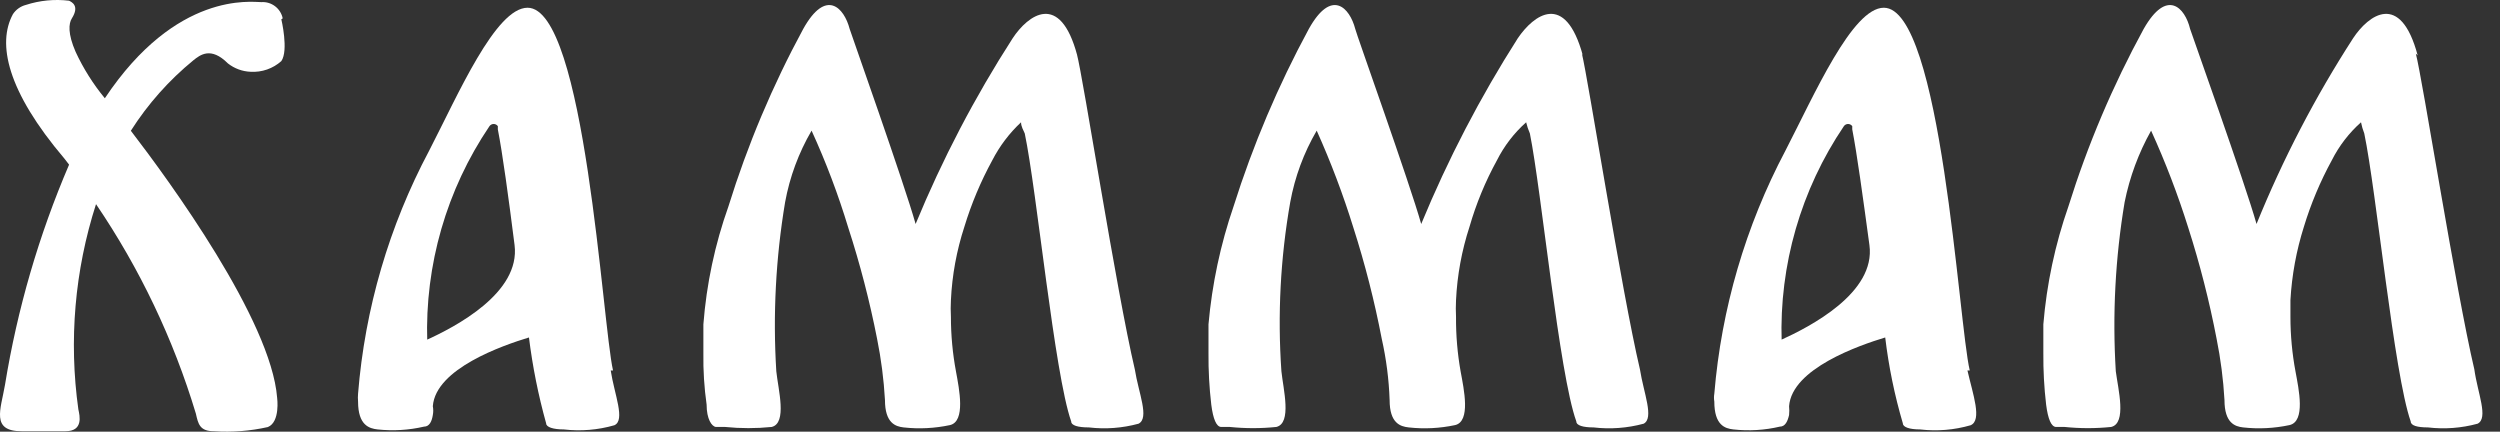 <?xml version="1.0" encoding="UTF-8"?> <svg xmlns="http://www.w3.org/2000/svg" width="139" height="24" viewBox="0 0 139 24" fill="none"><rect x="0" y="0" width="139" height="24" fill="#333333" stroke="none"/> <path d="M34.084 20.596C33.49 18.014 32.535 0.43 29.333 0.43C27.551 0.43 25.459 5.284 23.858 8.383C21.633 12.567 20.289 17.163 19.908 21.888C19.895 22.034 19.895 22.18 19.908 22.326C19.908 23.643 20.527 23.824 20.992 23.876C21.856 23.969 22.729 23.917 23.574 23.721C23.884 23.721 24.013 23.411 24.065 23.075C24.096 22.913 24.096 22.747 24.065 22.585C24.22 20.493 27.964 19.202 29.41 18.763C29.61 20.377 29.93 21.974 30.366 23.54C30.366 23.747 30.753 23.876 31.347 23.876C32.291 23.986 33.248 23.907 34.161 23.643C34.781 23.359 34.161 21.939 33.955 20.596M23.755 18.996C23.617 14.737 24.828 10.544 27.215 7.014C27.242 6.977 27.276 6.947 27.317 6.925C27.357 6.904 27.402 6.893 27.448 6.893C27.493 6.893 27.538 6.904 27.579 6.925C27.619 6.947 27.654 6.977 27.68 7.014V7.195C27.938 8.512 28.274 10.965 28.61 13.625C28.945 16.284 25.33 18.169 23.678 18.918" fill="white"></path> <path d="M109.518 20.596C108.898 18.014 107.943 0.43 104.741 0.43C102.985 0.43 100.867 5.284 99.266 8.383C97.053 12.572 95.709 17.166 95.316 21.888C95.291 22.033 95.291 22.181 95.316 22.326C95.316 23.643 95.91 23.824 96.374 23.876C97.238 23.972 98.111 23.92 98.957 23.721C99.266 23.721 99.396 23.411 99.473 23.075C99.49 22.912 99.49 22.748 99.473 22.585C99.628 20.493 103.372 19.202 104.818 18.763C105.011 20.38 105.339 21.978 105.799 23.54C105.799 23.747 106.161 23.876 106.755 23.876C107.699 23.987 108.656 23.908 109.569 23.643C110.215 23.359 109.698 21.939 109.389 20.596M99.06 18.996C98.922 14.737 100.133 10.544 102.52 7.014C102.546 6.977 102.581 6.947 102.622 6.925C102.662 6.904 102.707 6.893 102.752 6.893C102.798 6.893 102.843 6.904 102.883 6.925C102.924 6.947 102.959 6.977 102.985 7.014V7.195C103.243 8.512 103.579 10.965 103.94 13.625C104.302 16.284 100.635 18.169 98.983 18.918" fill="white"></path> <path d="M15.719 1.021C15.664 0.753 15.513 0.513 15.294 0.347C15.076 0.181 14.805 0.099 14.531 0.118C13.989 0.118 9.806 -0.502 5.829 5.463C5.179 4.675 4.632 3.807 4.203 2.88C3.764 1.873 3.815 1.305 3.996 1.021C4.435 0.324 3.996 0.118 3.841 0.04C3.033 -0.057 2.214 0.022 1.44 0.273C1.143 0.349 0.886 0.533 0.717 0.789C-0.161 2.416 0.381 5.05 3.583 8.82L3.841 9.155C2.159 13.075 0.963 17.185 0.278 21.395C0.045 22.763 -0.523 23.977 1.207 23.977H3.635C4.642 23.977 4.435 23.125 4.357 22.763C3.82 18.934 4.155 15.032 5.339 11.35C7.769 14.928 9.641 18.855 10.89 22.996C11.02 23.564 11.097 23.977 11.897 23.977C12.902 24.044 13.911 23.965 14.893 23.744C15.59 23.46 15.409 22.118 15.409 22.118C15.074 17.805 9.419 10.059 7.275 7.27C8.22 5.784 9.397 4.459 10.761 3.345C11.123 3.061 11.717 2.571 12.672 3.526C13.034 3.811 13.477 3.974 13.937 3.991C14.247 4.009 14.556 3.966 14.849 3.864C15.141 3.762 15.411 3.603 15.642 3.397C16.055 2.803 15.642 1.073 15.642 1.073" fill="white"></path> <path d="M59.894 3.081C58.939 -0.508 57.157 0.835 56.305 2.126C54.198 5.399 52.392 8.856 50.908 12.454C50.288 10.234 47.293 1.79 47.241 1.609C46.931 0.421 45.924 -0.663 44.659 1.609C42.955 4.754 41.562 8.057 40.502 11.473C39.749 13.588 39.28 15.793 39.108 18.032C39.108 18.316 39.108 18.858 39.108 19.633C39.093 20.592 39.154 21.55 39.288 22.499C39.288 23.3 39.572 23.713 39.805 23.739H40.321C41.18 23.826 42.045 23.826 42.903 23.739C43.781 23.532 43.265 21.647 43.162 20.64C42.968 17.498 43.133 14.345 43.652 11.241C43.908 9.84 44.406 8.494 45.124 7.264C45.925 9.015 46.606 10.818 47.164 12.661C47.821 14.684 48.355 16.745 48.765 18.832C48.992 19.957 49.139 21.096 49.204 22.241C49.204 23.532 49.798 23.713 50.237 23.764C51.099 23.86 51.971 23.816 52.819 23.635C53.697 23.429 53.335 21.647 53.155 20.666C52.966 19.661 52.871 18.641 52.871 17.619C52.854 17.309 52.854 16.999 52.871 16.689C52.936 15.302 53.188 13.93 53.619 12.609C54.008 11.329 54.528 10.091 55.169 8.917C55.577 8.124 56.118 7.408 56.77 6.799C56.77 7.032 56.899 7.238 56.976 7.419C57.648 10.621 58.629 20.795 59.558 23.429C59.558 23.661 59.946 23.764 60.54 23.764C61.465 23.873 62.403 23.803 63.303 23.558C63.922 23.248 63.303 21.854 63.096 20.537C62.063 16.147 60.23 4.321 59.868 2.978" fill="white"></path> <path d="M88.005 3.081C87.023 -0.508 85.267 0.835 84.39 2.126C82.299 5.404 80.502 8.86 79.019 12.454C78.399 10.234 75.378 1.79 75.352 1.609C75.042 0.421 74.035 -0.663 72.77 1.609C71.066 4.757 69.665 8.06 68.587 11.473C67.858 13.595 67.39 15.797 67.192 18.032C67.192 18.316 67.192 18.858 67.192 19.633C67.184 20.591 67.236 21.548 67.347 22.499C67.451 23.308 67.631 23.721 67.89 23.739H68.38C69.239 23.827 70.104 23.827 70.962 23.739C71.84 23.532 71.35 21.647 71.246 20.64C71.027 17.499 71.192 14.342 71.737 11.241C71.993 9.84 72.491 8.494 73.209 7.264C73.998 9.02 74.679 10.822 75.249 12.661C75.897 14.685 76.423 16.745 76.824 18.832C77.076 19.952 77.223 21.093 77.263 22.241C77.263 23.532 77.857 23.713 78.322 23.764C79.184 23.86 80.055 23.816 80.904 23.635C81.782 23.429 81.394 21.647 81.213 20.666C81.034 19.66 80.947 18.64 80.955 17.619C80.939 17.309 80.939 16.999 80.955 16.689C81.021 15.302 81.273 13.93 81.704 12.609C82.074 11.326 82.585 10.088 83.228 8.917C83.632 8.115 84.183 7.396 84.854 6.799C84.904 7.012 84.973 7.22 85.061 7.419C85.707 10.621 86.688 20.795 87.643 23.429C87.643 23.661 88.031 23.764 88.599 23.764C89.533 23.873 90.479 23.803 91.387 23.558C91.981 23.248 91.387 21.854 91.181 20.537C90.148 16.147 88.289 4.321 87.953 2.978" fill="white"></path> <path d="M134.423 3.081C133.467 -0.508 131.686 0.835 130.833 2.126C128.723 5.392 126.925 8.851 125.463 12.454C124.843 10.234 121.822 1.79 121.77 1.609C121.486 0.421 120.479 -0.663 119.188 1.609C117.473 4.752 116.072 8.056 115.005 11.473C114.264 13.591 113.795 15.795 113.61 18.032C113.61 18.316 113.61 18.858 113.61 19.633C113.602 20.591 113.653 21.548 113.765 22.499C113.869 23.308 114.049 23.721 114.308 23.739H114.798C115.657 23.827 116.522 23.827 117.38 23.739C118.258 23.532 117.768 21.647 117.638 20.64C117.445 17.498 117.61 14.345 118.129 11.241C118.409 9.846 118.905 8.505 119.601 7.264C120.4 9.019 121.09 10.821 121.667 12.661C122.315 14.685 122.841 16.745 123.242 18.832C123.469 19.957 123.616 21.096 123.681 22.241C123.681 23.532 124.275 23.713 124.714 23.764C125.576 23.86 126.448 23.816 127.296 23.635C128.2 23.429 127.812 21.647 127.632 20.666C127.443 19.661 127.348 18.641 127.348 17.619C127.348 17.206 127.348 16.896 127.348 16.689C127.426 15.303 127.677 13.933 128.096 12.609C128.485 11.329 129.005 10.091 129.646 8.917C130.05 8.115 130.602 7.396 131.272 6.799C131.314 7.011 131.374 7.219 131.453 7.419C132.125 10.621 133.106 20.795 134.035 23.429C134.035 23.661 134.397 23.764 134.991 23.764C135.917 23.873 136.855 23.803 137.754 23.558C138.373 23.248 137.754 21.854 137.573 20.537C136.54 16.147 134.681 4.321 134.319 2.978" fill="white"></path> </svg> 